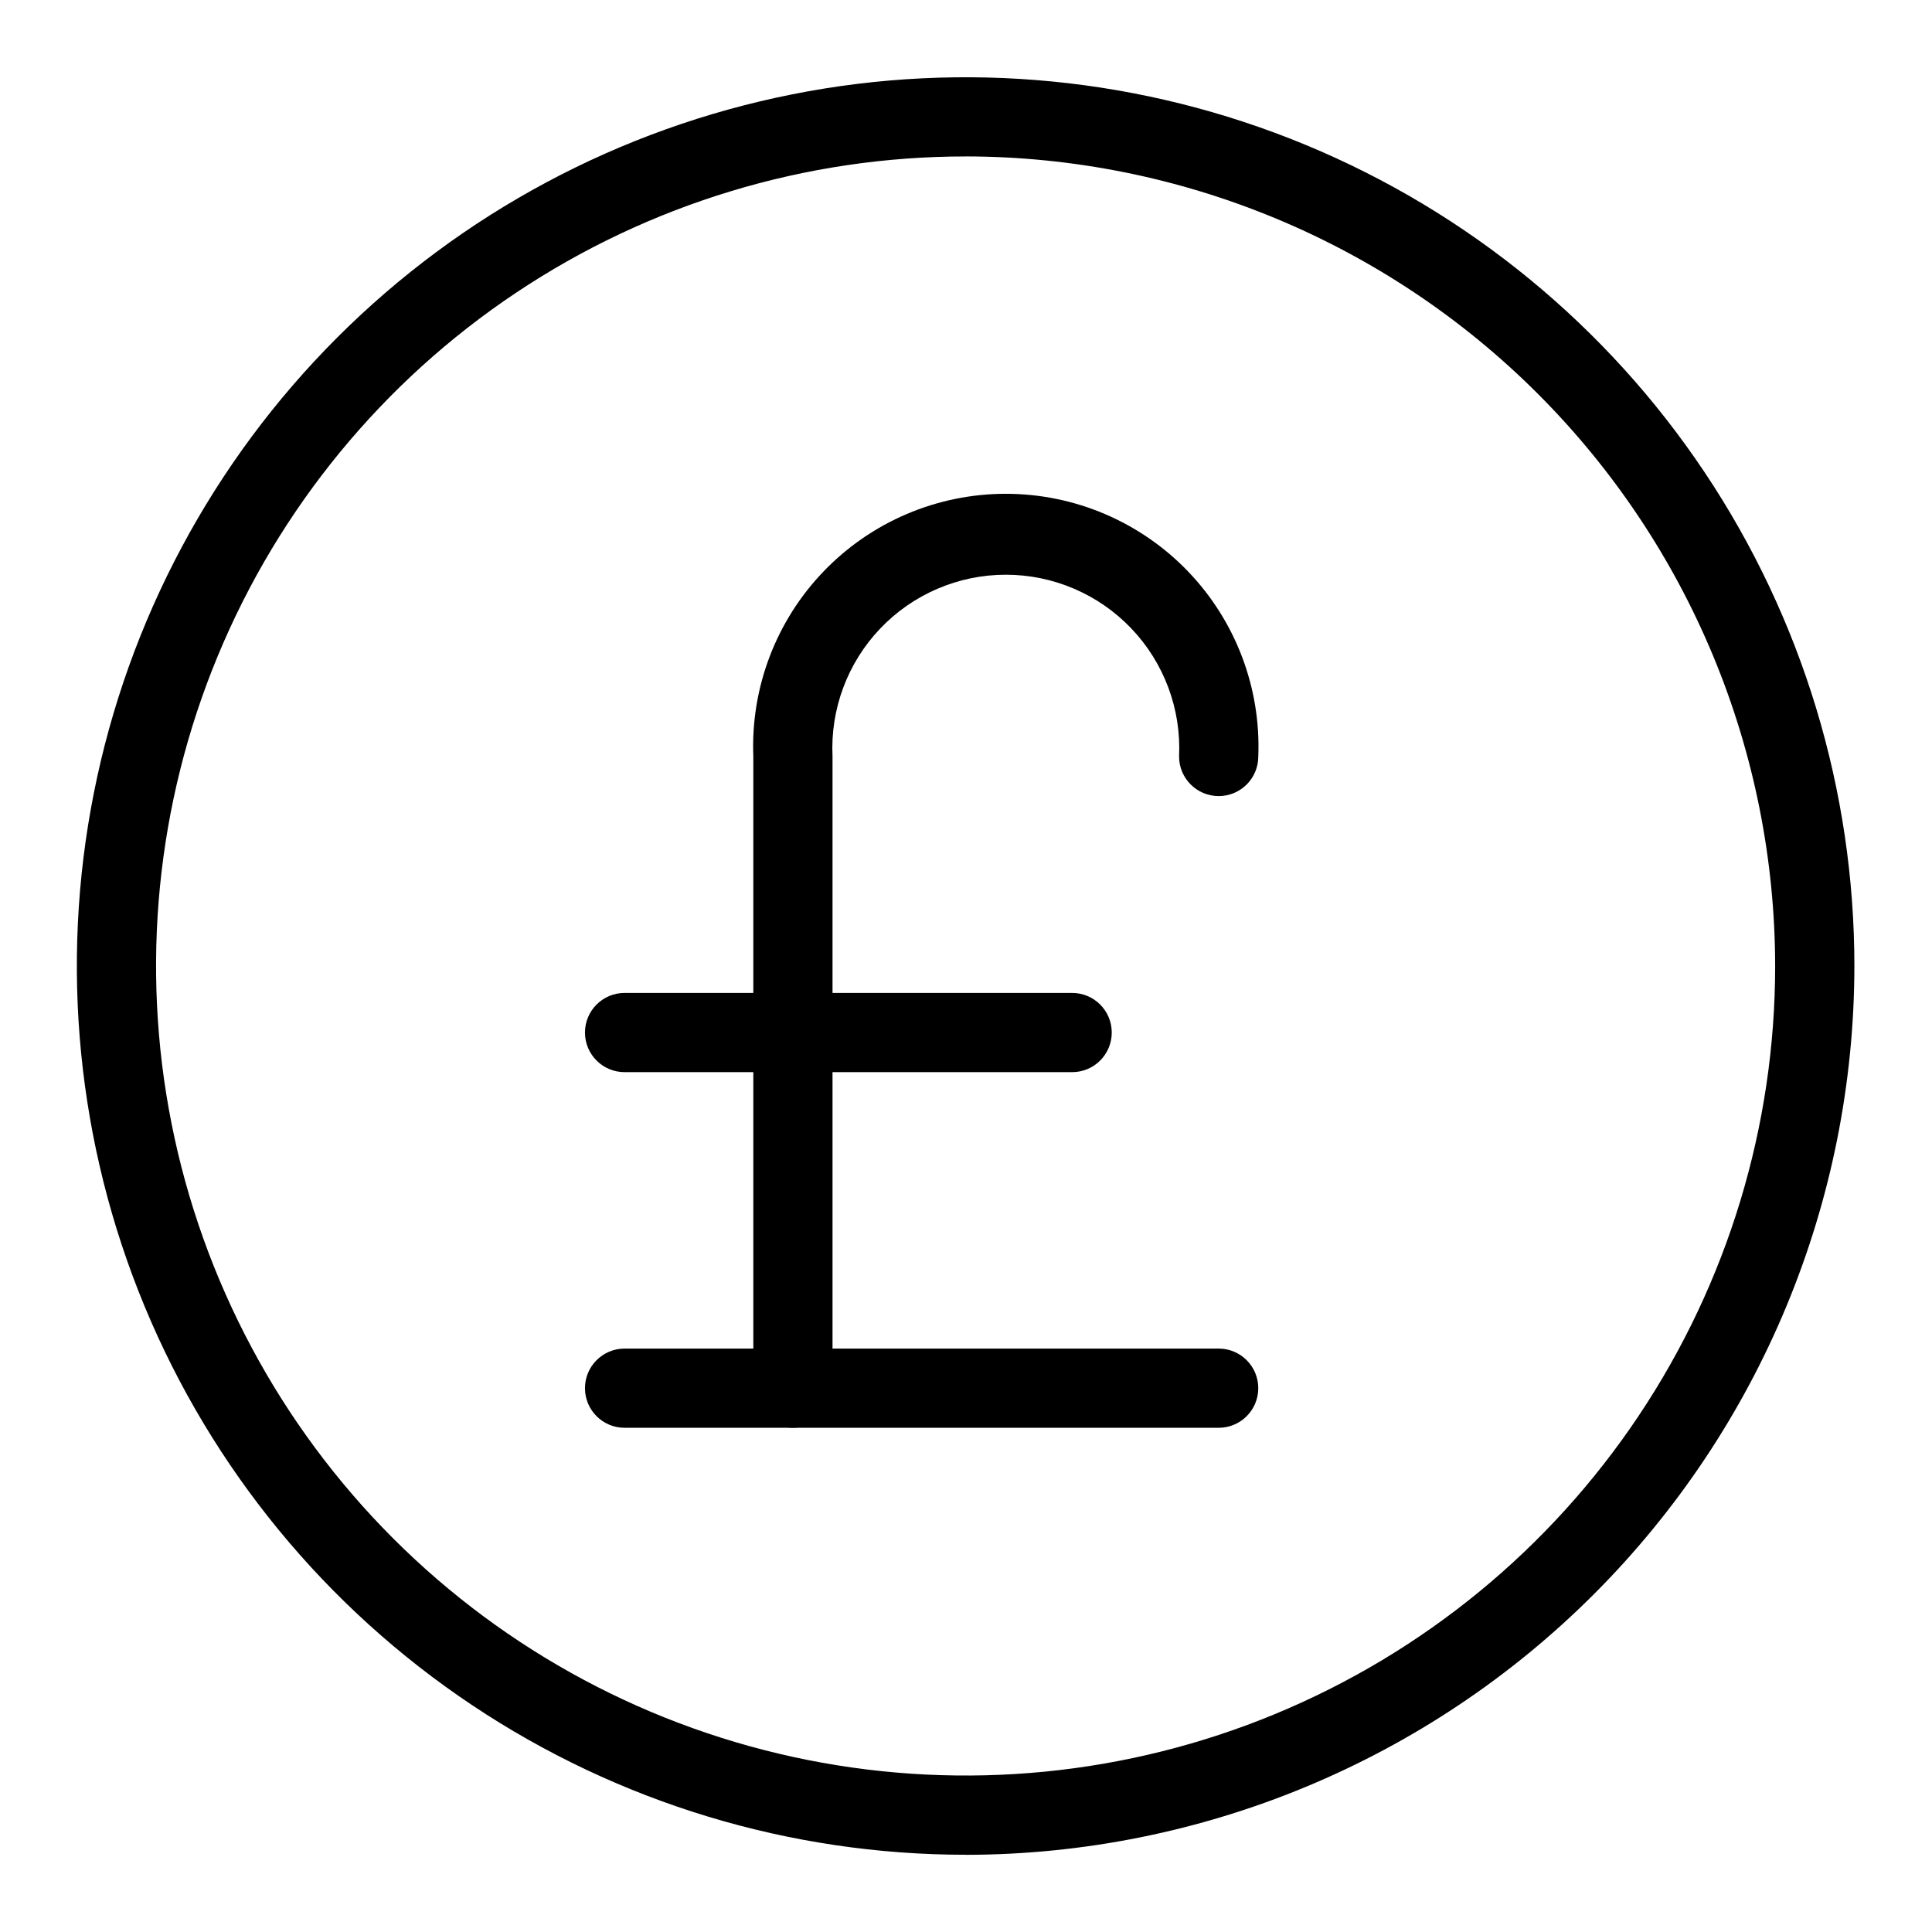 <?xml version="1.0" encoding="UTF-8"?>
<!-- Uploaded to: ICON Repo, www.iconrepo.com, Generator: ICON Repo Mixer Tools -->
<svg fill="#000000" width="800px" height="800px" version="1.1" viewBox="144 144 512 512" xmlns="http://www.w3.org/2000/svg">
 <g>
  <path d="m400 635.53c-46.59 0.02-92.137-13.777-130.88-39.645-38.746-25.867-68.953-62.645-86.797-105.68-17.84-43.035-22.52-90.395-13.445-136.09 9.078-45.695 31.5-87.672 64.438-120.62 32.934-32.949 74.902-55.391 120.59-64.488 45.691-9.094 93.055-4.438 136.1 13.387 43.043 17.824 79.836 48.012 105.72 86.746 25.887 38.734 39.703 84.277 39.703 130.87-0.059 62.43-24.875 122.29-69.012 166.45-44.137 44.156-103.98 69-166.41 69.086zm0-450.07c-42.438-0.023-83.926 12.543-119.22 36.105-35.293 23.559-62.809 57.059-79.062 96.258s-20.516 82.34-12.25 123.96c8.266 41.621 28.691 79.859 58.691 109.88 29.996 30.012 68.227 50.457 109.84 58.742 41.621 8.289 84.762 4.047 123.97-12.191 39.211-16.234 72.723-43.73 96.301-79.016 23.578-35.281 36.164-76.766 36.164-119.2-0.059-56.867-22.664-111.39-62.863-151.61-40.199-40.219-94.707-62.852-151.57-62.934z"/>
  <path d="m354.13 522.38c-5.793 0-10.492-4.699-10.492-10.496v-167.41c-0.723-18.203 6.004-35.918 18.633-49.055 12.625-13.133 30.059-20.559 48.277-20.559s35.652 7.426 48.281 20.559c12.625 13.137 19.352 30.852 18.633 49.055 0 5.797-4.699 10.496-10.496 10.496s-10.496-4.699-10.496-10.496c0.598-12.559-3.973-24.816-12.648-33.914-8.676-9.102-20.699-14.254-33.273-14.254s-24.598 5.152-33.273 14.254c-8.676 9.098-13.246 21.355-12.648 33.914v167.41c0 2.785-1.105 5.453-3.074 7.422-1.965 1.969-4.637 3.074-7.422 3.074z"/>
  <path d="m428.13 428.13h-118.61c-5.797 0-10.496-4.699-10.496-10.496 0-5.797 4.699-10.496 10.496-10.496h118.61c5.797 0 10.496 4.699 10.496 10.496 0 5.797-4.699 10.496-10.496 10.496z"/>
  <path d="m466.96 522.38h-157.44c-5.797 0-10.496-4.699-10.496-10.496s4.699-10.496 10.496-10.496h157.44c5.797 0 10.496 4.699 10.496 10.496s-4.699 10.496-10.496 10.496z"/>
 </g>
</svg>